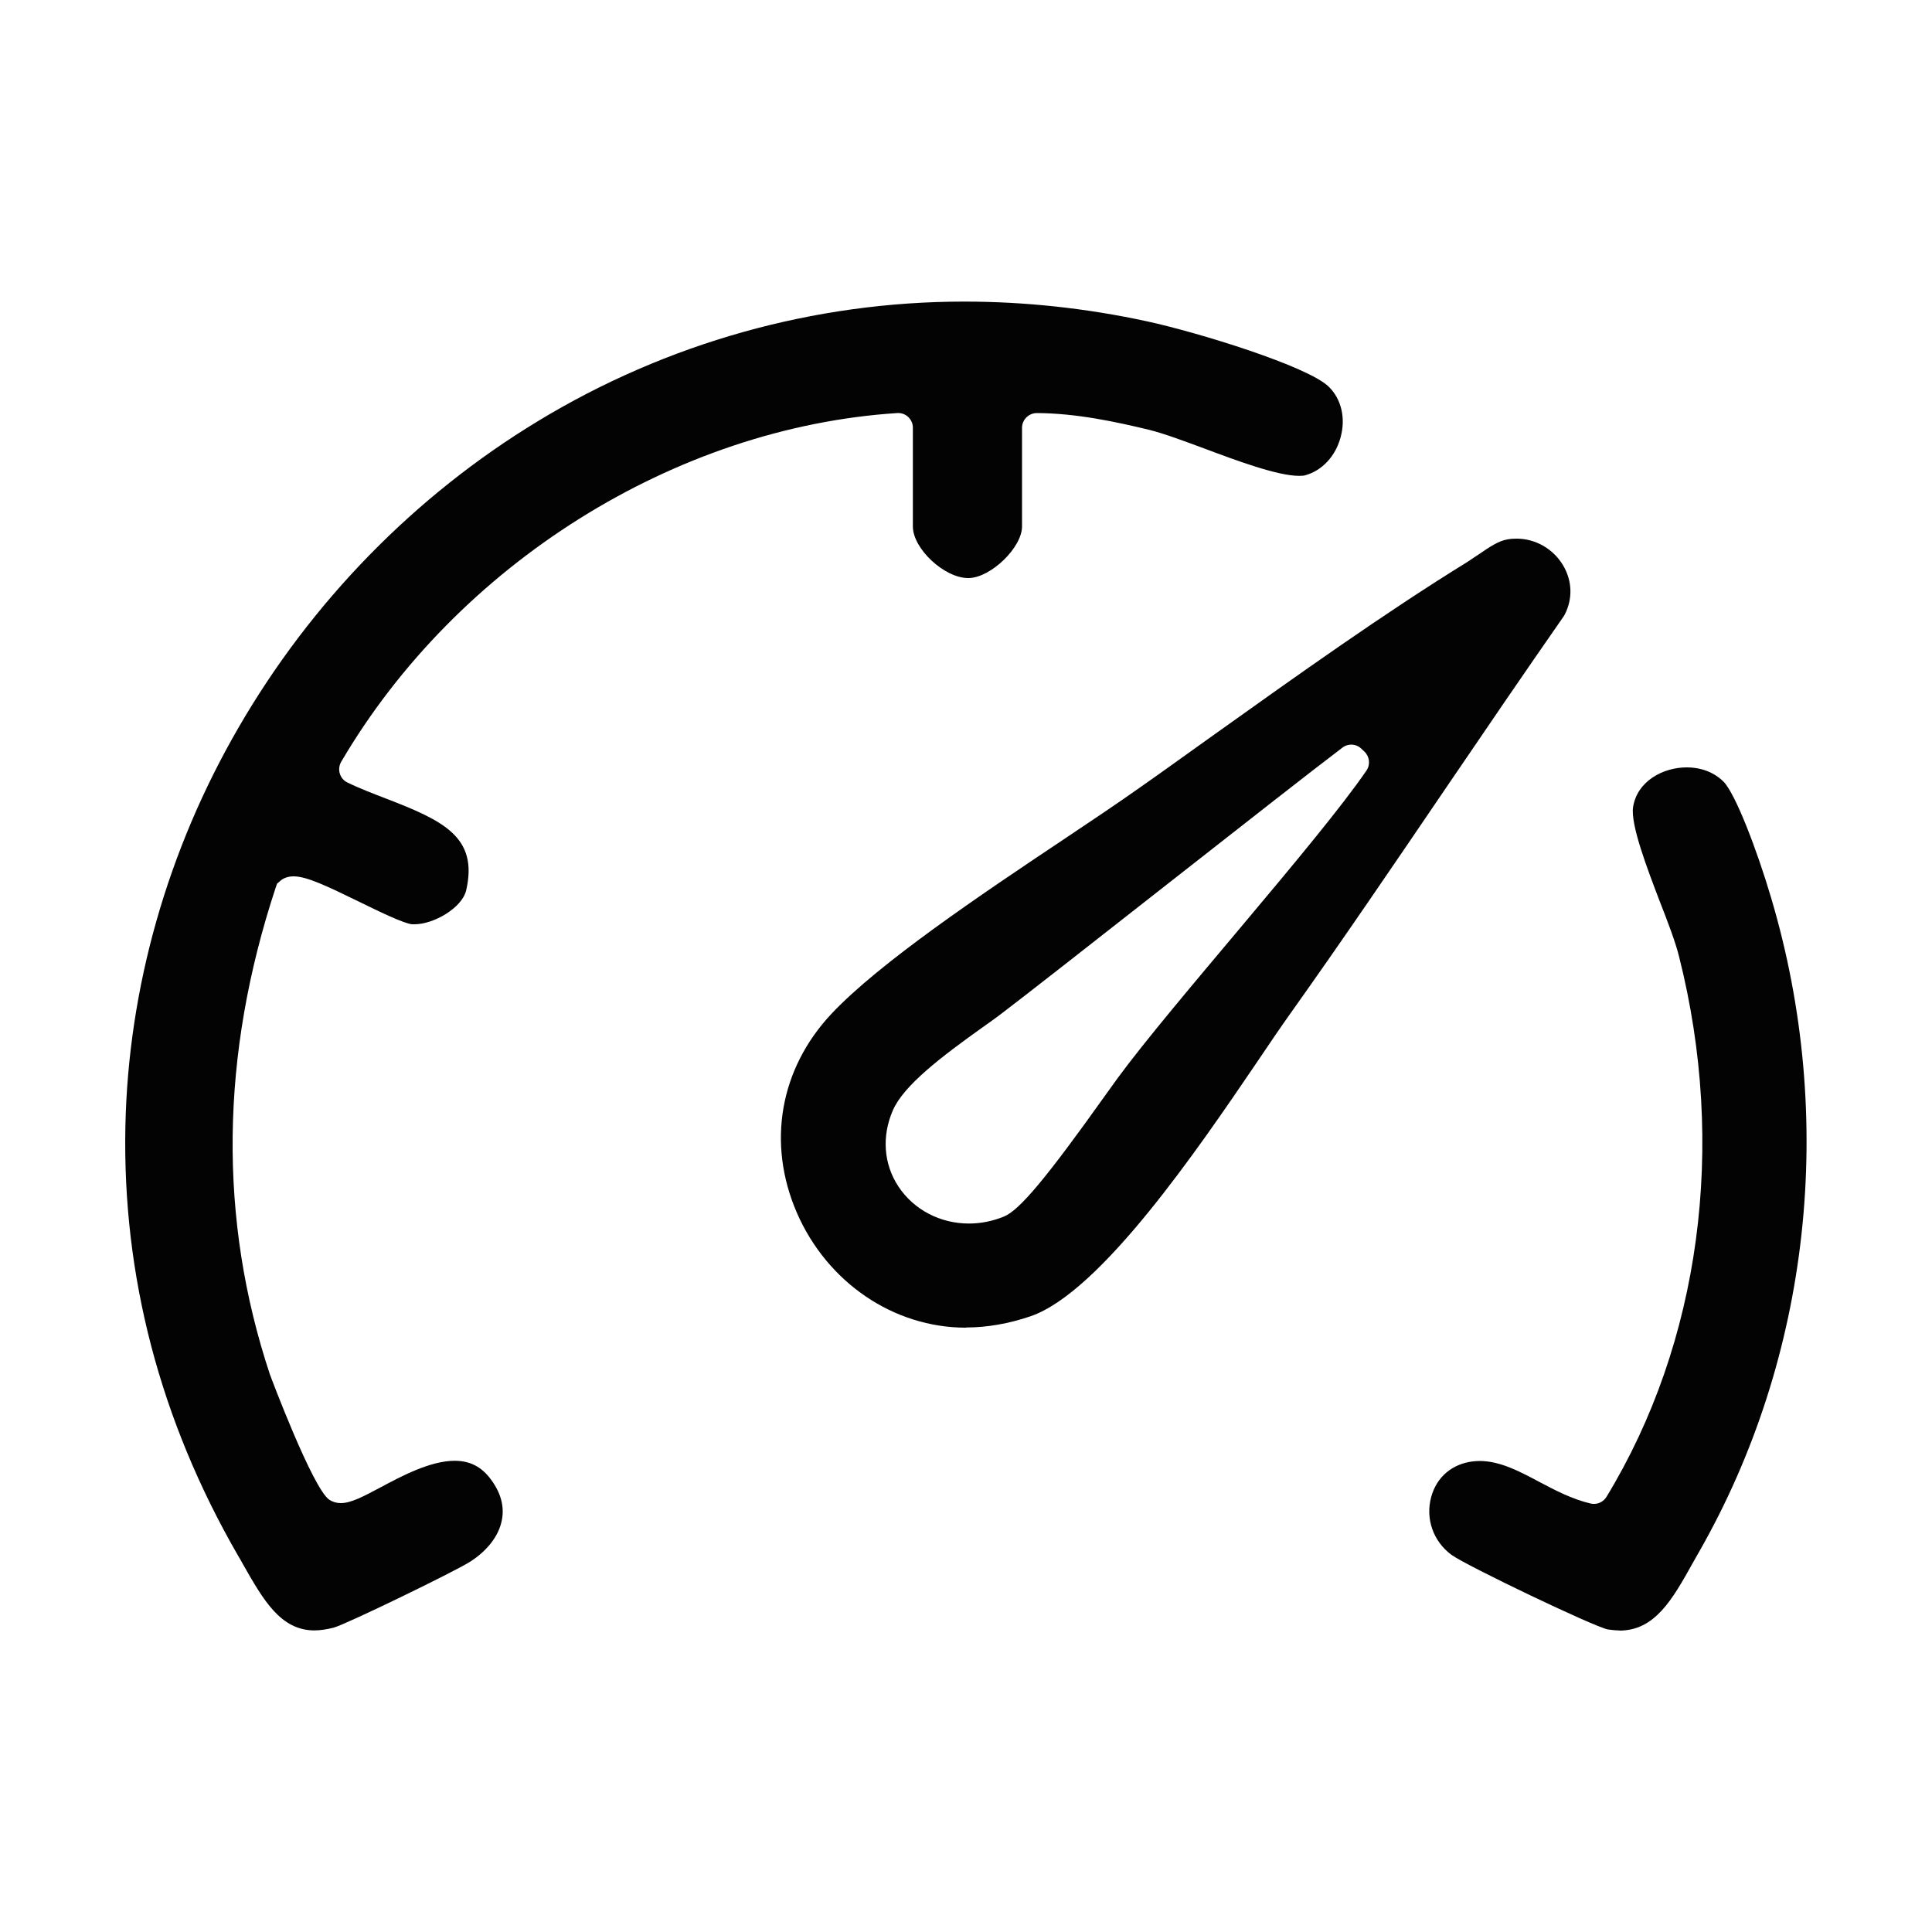 <svg viewBox="0 0 100 100" xmlns="http://www.w3.org/2000/svg" data-name="Capa 1" id="Capa_1">
  <defs>
    <style>
      .cls-1 {
        fill: #030303;
      }
    </style>
  </defs>
  <path d="M16.28,84.39c-1.76,0-2.65-1.58-3.69-3.4-.09-.16-.18-.33-.28-.49-4.03-6.99-5.98-14.47-5.82-22.21.15-7.14,2.17-14.27,5.85-20.62,3.77-6.52,9.13-12.01,15.5-15.87,6.67-4.05,14.3-6.19,22.07-6.19,3.13,0,6.31.34,9.45,1.02,2.64.57,8.35,2.33,9.42,3.39.65.64.88,1.62.61,2.61-.26.98-.96,1.73-1.83,1.97-.06.02-.16.03-.32.03-1.11,0-3.21-.78-4.89-1.41-1.08-.4-2.1-.78-2.86-.97-1.74-.42-3.78-.86-5.82-.87h0c-.42,0-.77.34-.77.76v5.11c0,1.08-1.59,2.63-2.74,2.67h-.05c-1.23,0-2.86-1.52-2.86-2.67v-5.11c0-.44-.37-.79-.81-.76h0c-11.49.74-22.78,7.82-28.78,18.05h0c-.22.38-.08.88.32,1.07h0c.63.31,1.32.57,1.99.83,2.99,1.15,4.79,2,4.16,4.75-.21.91-1.68,1.76-2.67,1.76-.04,0-.09,0-.13,0-.44-.04-1.77-.69-2.75-1.17-1.66-.81-2.71-1.31-3.38-1.31-.28,0-.52.08-.7.24l-.16.14-.07.2c-2.87,8.68-2.97,17.16-.3,25.2.02.06,2.22,5.93,3.08,6.49.17.11.37.17.59.17.53,0,1.16-.34,2.03-.8,1.1-.59,2.6-1.39,3.86-1.39.8,0,1.4.31,1.89.98.5.68.69,1.37.56,2.07-.15.82-.74,1.59-1.64,2.17-.85.54-6.45,3.25-7.05,3.41-.37.1-.72.15-1.04.15Z" class="cls-1"></path>
  <path d="M50,68.72c-3.75,0-7.19-2.34-8.76-5.96-1.55-3.59-.88-7.43,1.79-10.28,2.48-2.64,7.75-6.18,11.99-9.01,1.47-.98,2.85-1.91,3.97-2.7,1.24-.87,2.5-1.78,3.79-2.7,4.37-3.12,8.9-6.35,13.18-8.99.2-.13.41-.27.6-.4.51-.35.99-.68,1.46-.76.16-.03.32-.04.48-.04.98,0,1.9.53,2.41,1.39.47.8.5,1.72.08,2.54-.02.03-.04.07-.06.1-2.07,2.97-4.14,6.01-6.14,8.95-2.59,3.81-5.27,7.76-7.98,11.57-.5.7-1.07,1.54-1.73,2.52-3.03,4.46-8.1,11.93-11.74,13.18-1.12.38-2.24.58-3.33.58ZM70.46,38.75c-.27-.26-.68-.28-.98-.05-2.94,2.22-15.28,11.98-17.73,13.83-.25.19-.56.41-.9.65-2.13,1.52-4.08,3-4.64,4.3-.58,1.34-.47,2.78.29,3.93.79,1.2,2.16,1.92,3.65,1.92h0c.61,0,1.22-.12,1.81-.36.81-.33,2.19-1.98,5.28-6.32.25-.34.45-.63.59-.82,2.81-3.84,10.4-12.29,12.9-15.95.21-.31.16-.72-.11-.98l-.16-.15Z" class="cls-1"></path>
  <path d="M83.82,84.39c-.19,0-.39-.02-.6-.05-.74-.15-7.32-3.3-8.09-3.86-.95-.7-1.36-1.88-1.05-3,.28-1.04,1.1-1.72,2.17-1.84.11-.01.22-.02.33-.02,1.05,0,2.04.52,3.09,1.08.83.44,1.69.89,2.65,1.12h0c.32.08.66-.06.83-.34h0c4.86-7.99,6.23-18.18,3.76-27.96-.19-.77-.58-1.79-1-2.86-.64-1.68-1.53-3.99-1.38-4.9.22-1.34,1.56-2.04,2.77-2.04.76,0,1.43.26,1.91.74.61.61,1.73,3.53,2.46,6,3.4,11.43,2.04,23.77-3.73,33.87-.11.2-.23.4-.34.6-1.04,1.86-1.94,3.47-3.79,3.47Z" class="cls-1"></path>
</svg>